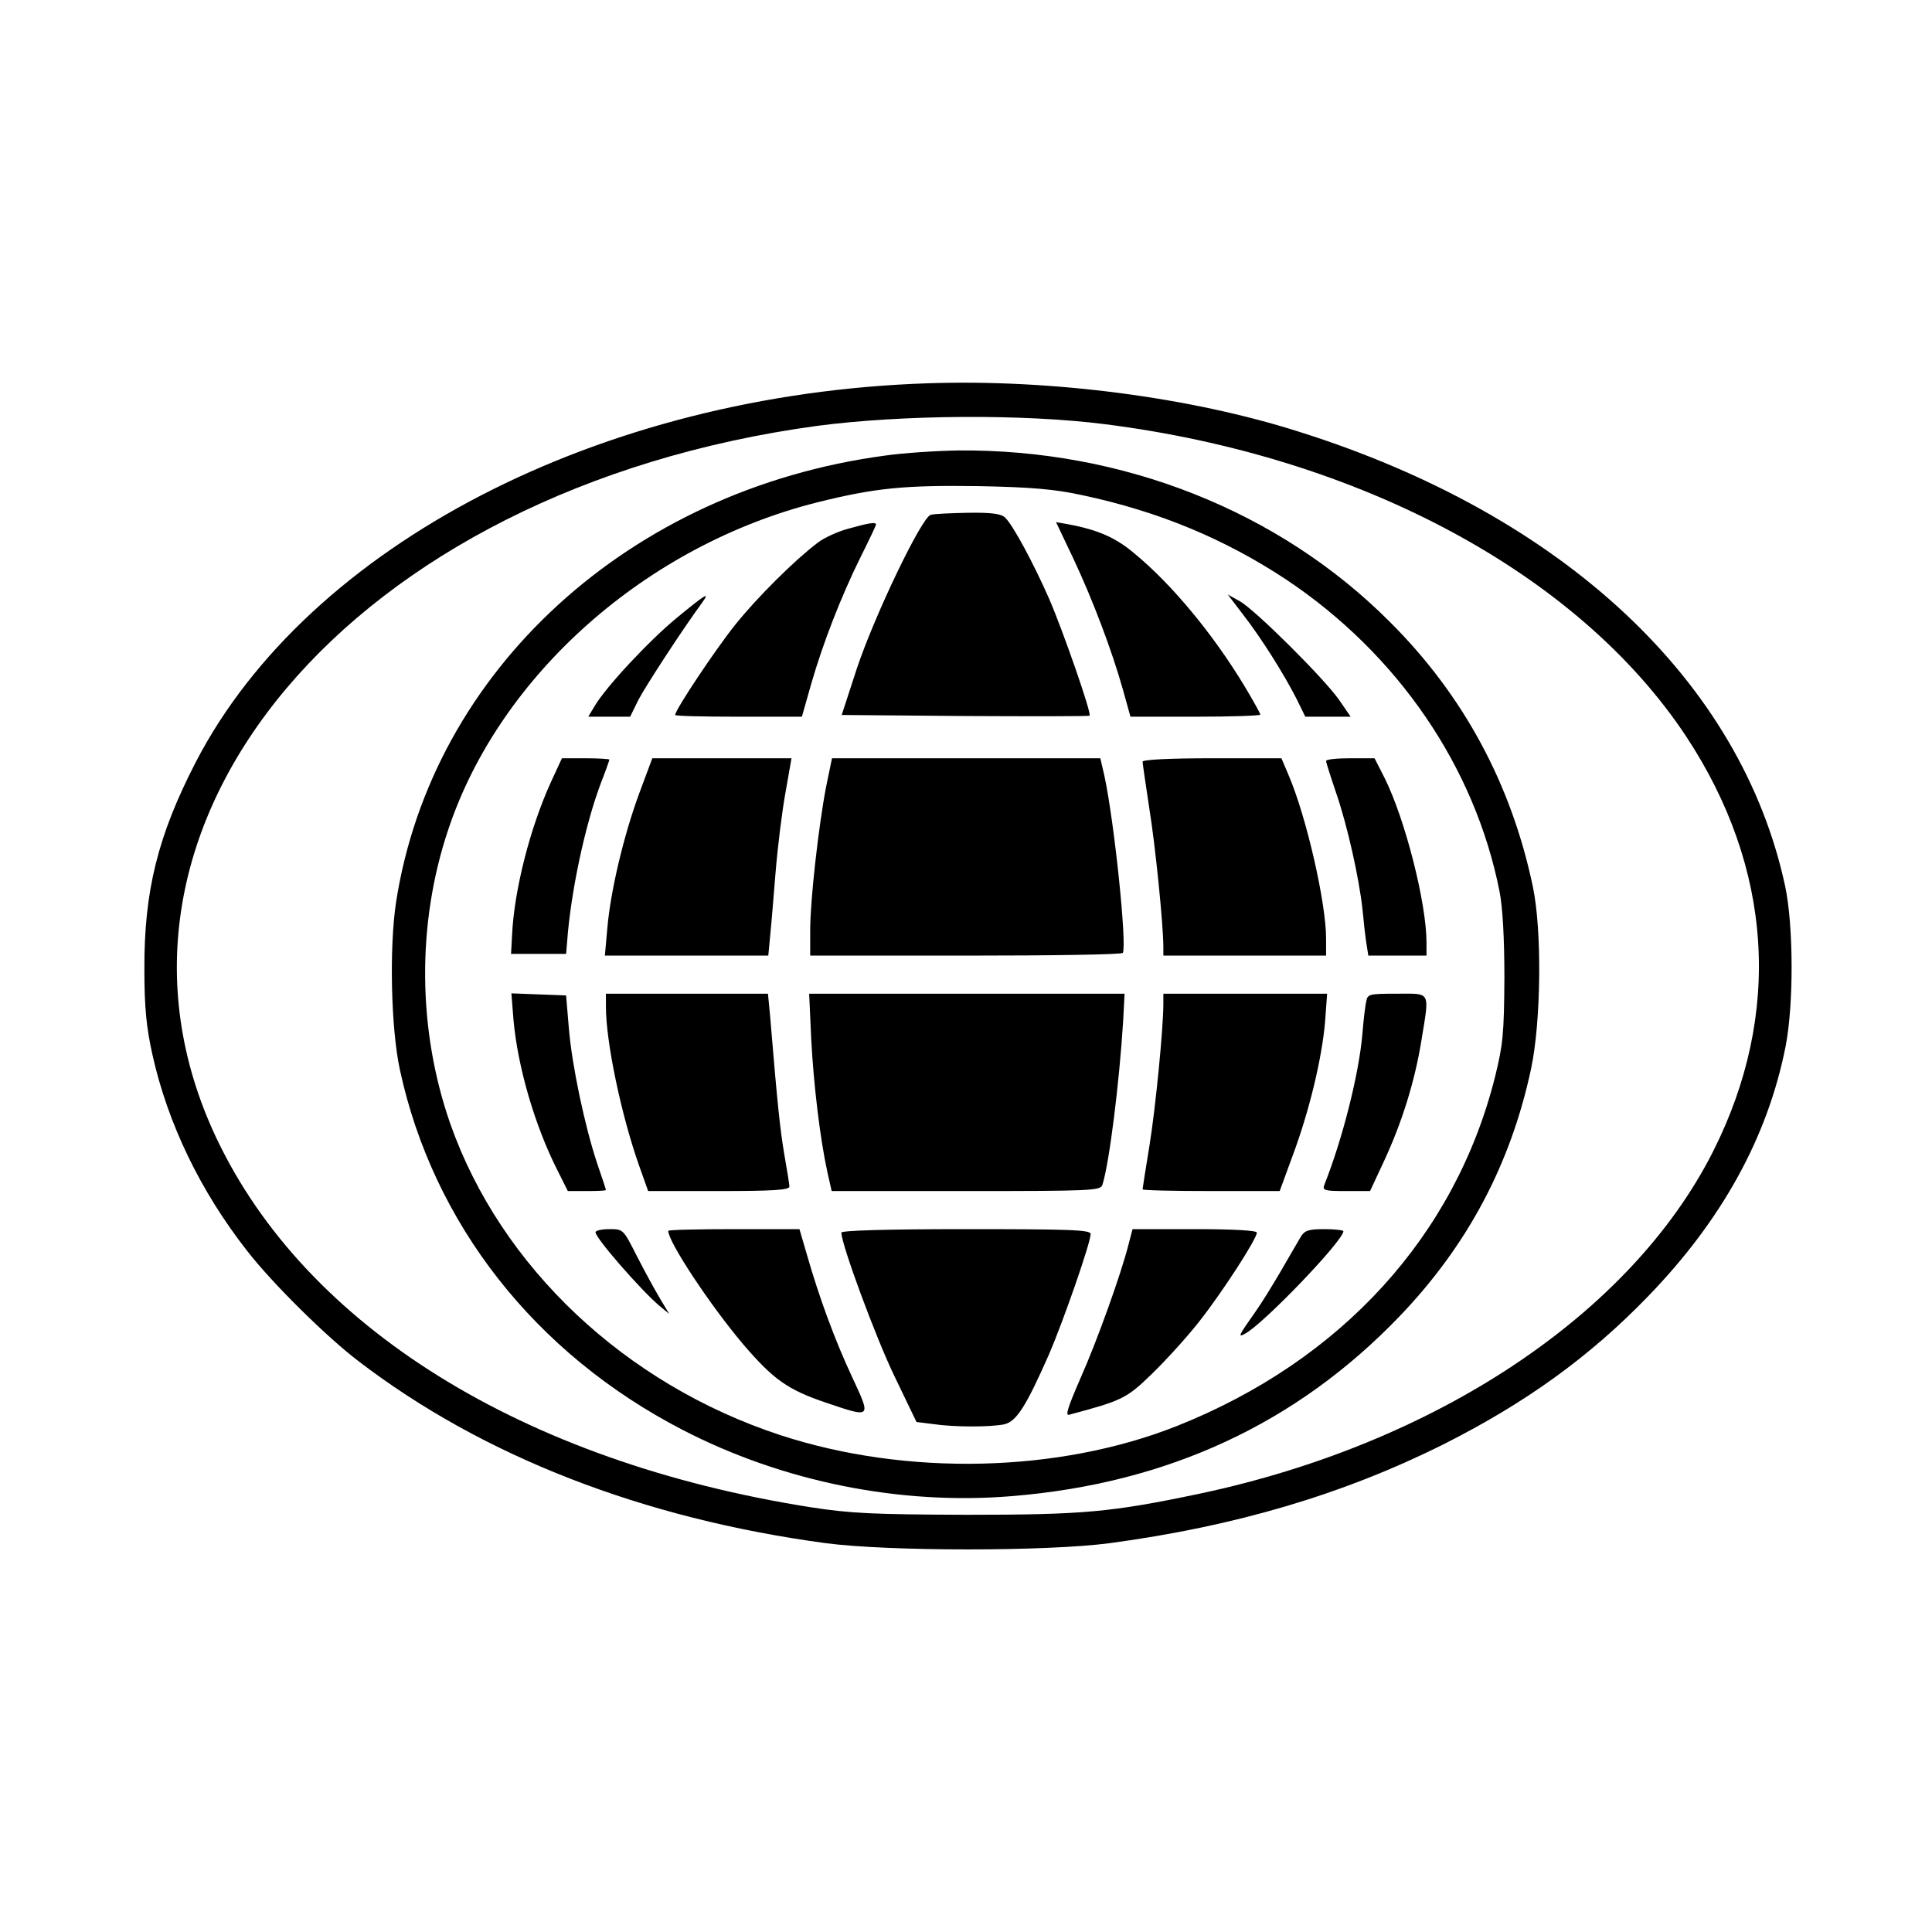 <svg version="1" xmlns="http://www.w3.org/2000/svg" width="744" height="744" viewBox="0 0 558 558"><path d="M268 110.7C173.4 113.8 89.1 157.4 56.6 220c-11 21.3-15 37.3-14.9 60 0 11.1.6 16.8 2.3 24.5 4.4 19.9 13.9 39.6 27.4 56.8 7.1 9.2 23 24.9 32.1 31.8 36 27.6 82.3 45.5 135 52.6 18.3 2.4 63.8 2.4 82 0 36.4-4.9 67.5-14.1 96.5-28.6 23.6-11.9 42.1-25.2 59-42.7 21.3-22 34.5-45.9 39.7-72.1 2.4-12.2 2.3-34.9-.1-46.3-12.7-59.2-63.9-107.2-140.4-131.3-31.4-10-71.5-15.2-107.2-14zm51 11.8c73.8 9.3 136.9 43.2 168 90.2 25 37.9 27.8 80.1 7.8 119.8-23.7 47-79.9 84.4-148.3 98.9-25.7 5.4-33.7 6.1-67.5 6.1-27.1-.1-33.4-.4-45-2.2-83-13.1-145.7-52.1-171.5-106.6-42.8-90.5 39-187.4 173.5-205.7 24.3-3.2 59.3-3.5 83-.5z"/><path d="M255.5 131.6c-73.7 9.9-130.7 62-141.1 128.9-2 13.1-1.5 36.5 1.1 48.5 9.6 44.4 39 81.9 81.5 103.9 29.1 15.1 63.1 21.9 95.4 19.2 45-3.7 82.1-21 111.7-51.8 19.7-20.5 32.2-44 38.1-71.6 2.9-13.6 3.2-40 .5-52.7-6.2-29.5-20-55.2-41.3-76.4-31.9-32-77.1-49.9-124.6-49.5-6.2.1-15.8.7-21.3 1.5zm57 11.4c22.2 4.7 41.3 12.7 59 24.4 32.2 21.5 54.5 54.1 61.6 90.1.9 4.5 1.4 13.5 1.4 25-.1 16-.4 19.2-2.7 28.5-11.5 45.9-44.4 82-92 100.9-34.1 13.5-78 14.5-114.4 2.6-44.8-14.7-80.7-48.5-95.3-89.8-9.5-27.1-9.8-57.9-.6-85.2 14.9-44.6 57.2-82 106.5-94.4 16.8-4.2 25.4-5 46.5-4.7 15.6.3 22.2.9 30 2.6z"/><path d="M268.8 148.7c-2.6.7-16.1 28.8-21.3 44.3l-4.4 13.5 35.6.3c19.6.1 35.8.1 36-.1.6-.7-7.6-24.3-11.7-33.8-4.6-10.4-10.4-21.2-12.7-23.4-1.1-1.1-3.8-1.5-10.6-1.4-5.1.1-10 .3-10.9.6zM245 152.7c-3 .8-7 2.6-8.9 4.1-6.6 5-17.4 15.7-23.8 23.7-5.6 7-17.3 24.5-17.3 26 0 .3 8.2.5 18.3.5h18.3l2.7-9.5c3.4-11.8 8.6-25.2 14.3-36.7 2.4-4.8 4.4-9 4.4-9.3 0-.8-1.9-.5-8 1.2zM309.9 161.1c5.8 12.3 11.3 27 14.4 38l2.2 7.9h18.8c10.3 0 18.7-.3 18.7-.6 0-.4-2.1-4.1-4.6-8.3-9-14.9-20.9-29.3-31.7-38.2-5.4-4.6-10.6-6.9-19.3-8.5l-3.4-.6 4.9 10.3zM195.4 178.5c-8 6.6-20.5 20-23.7 25.5l-1.8 3H182l2.4-4.9c2.1-4 12.7-20.3 18.5-28.2 2.2-3.1.9-2.3-7.5 4.6zM359.1 177.6c5.4 7 11.6 16.9 15.3 24.1l2.6 5.3h13.1l-3.3-4.8c-4.3-6.2-24.4-26.2-28.8-28.6l-3.4-1.9 4.5 5.9zM159.2 225.7c-6.1 13.3-10.7 31.4-11.3 44.3l-.3 5.5h15.9l.3-3.5c1-14 5.1-33.5 9.7-45.7 1.4-3.6 2.5-6.7 2.5-6.9 0-.2-3.1-.4-6.9-.4h-6.8l-3.1 6.7zM184.6 229.2c-4.5 12.2-8.3 28.3-9.2 39l-.7 7.8h47.2l.5-5.3c.3-2.8 1-11.3 1.6-18.7.6-7.4 1.9-17.9 2.9-23.3l1.7-9.7h-40.2l-3.8 10.2zM238.6 227.2c-2.2 11.5-4.6 32.8-4.6 41.5v7.3h44.9c24.8 0 45.2-.3 45.4-.8 1.2-2.3-2.4-37.4-5.3-51l-1.2-5.2h-77.5l-1.7 8.2zM330 220c0 .5.9 6.5 1.9 13.2 1.8 11 4.1 34 4.1 40.4v2.4h47v-4.9c0-10.4-5.7-35.3-10.9-47.4l-2-4.7H350c-12.4 0-20 .4-20 1zM383 219.8c0 .4 1.3 4.5 2.9 9.2 3.3 9.6 6.6 24.5 7.6 33.5.3 3.3.8 7.7 1.1 9.7l.6 3.8H412v-3.8c0-11.4-6.2-35.7-12.1-47.5L397 219h-7c-3.9 0-7 .3-7 .8zM148.3 294.5c1.2 13.5 6.1 30.5 12.7 43.5l3 6h5.5c3 0 5.5-.1 5.5-.3 0-.2-1.1-3.6-2.5-7.6-3.6-10.8-7.3-28.3-8.2-39.1l-.8-9.5-7.9-.3-7.9-.3.6 7.6zM175 290.7c0 10.4 4.5 31.6 9.6 46l2.6 7.3h20.4c15.7 0 20.4-.3 20.4-1.3 0-.6-.7-4.9-1.5-9.4-1.2-7.3-1.9-13.5-4.1-40.1l-.6-6.2H175v3.7zM234.3 300.2c.7 13.1 2.5 28.4 4.7 38.5l1.2 5.3H279c36.1 0 38.9-.1 39.4-1.8 2-6.3 4.9-29.6 6-47.5l.4-7.7h-91.1l.6 13.2zM336 289.9c0 7-2.2 29.7-4 40.9-1.1 6.7-2 12.5-2 12.7 0 .3 8.9.5 19.8.5h19.8l3.7-10.1c4.9-13.1 8.5-28.3 9.4-38.7l.6-8.2H336v2.9zM394.6 289.2c-.3 1.3-.8 5.4-1.1 9.3-1 11.7-5.7 30.3-11 43.7-.6 1.6 0 1.8 6.2 1.8h7l4.1-8.8c5.1-11 8.8-22.8 10.7-34.5 2.4-14.7 2.9-13.7-7-13.7-8 0-8.5.1-8.9 2.2zM172 355.9c0 1.7 13 16.6 18.4 21.2l2.9 2.4-2.7-4.5c-1.5-2.5-4.5-8-6.7-12.3-3.9-7.7-3.9-7.7-7.9-7.7-2.2 0-4 .4-4 .9zM193 355.5c0 3.2 12.2 21.6 21.6 32.7 8.8 10.3 13 13.2 23.9 16.9 13.3 4.5 13.2 4.6 7.6-7.4-4.9-10.5-9.4-22.6-13.1-35.5l-2.1-7.2H212c-10.5 0-19 .2-19 .5zM243 356c0 3.4 9.9 30.2 15.3 41.4l6.4 13.3 4.8.6c6 .9 16.3.9 20.4.1 3.6-.7 6.4-5.1 13.1-20.3 4.1-9.5 12-32.2 12-34.7 0-1.2-5.9-1.4-36-1.4-23.2 0-36 .4-36 1zM326 359.2c-2.2 8.8-9.3 28.5-14 39-3.6 8.3-4.4 10.8-3.2 10.4 15.3-4.1 16.5-4.6 24-11.9 4.1-4 10.3-10.8 13.7-15.2 6.6-8.4 16.5-23.7 16.5-25.5 0-.6-6.4-1-18-1h-17.9l-1.1 4.2zM375.7 357.2c-.8 1.3-3.3 5.7-5.7 9.8-2.4 4.1-5.7 9.5-7.5 12-4.8 6.8-5.1 7.4-2.9 6.2 5.4-2.9 28.4-26.9 28.4-29.6 0-.3-2.5-.6-5.5-.6-4.6 0-5.7.4-6.8 2.2z"/></svg>